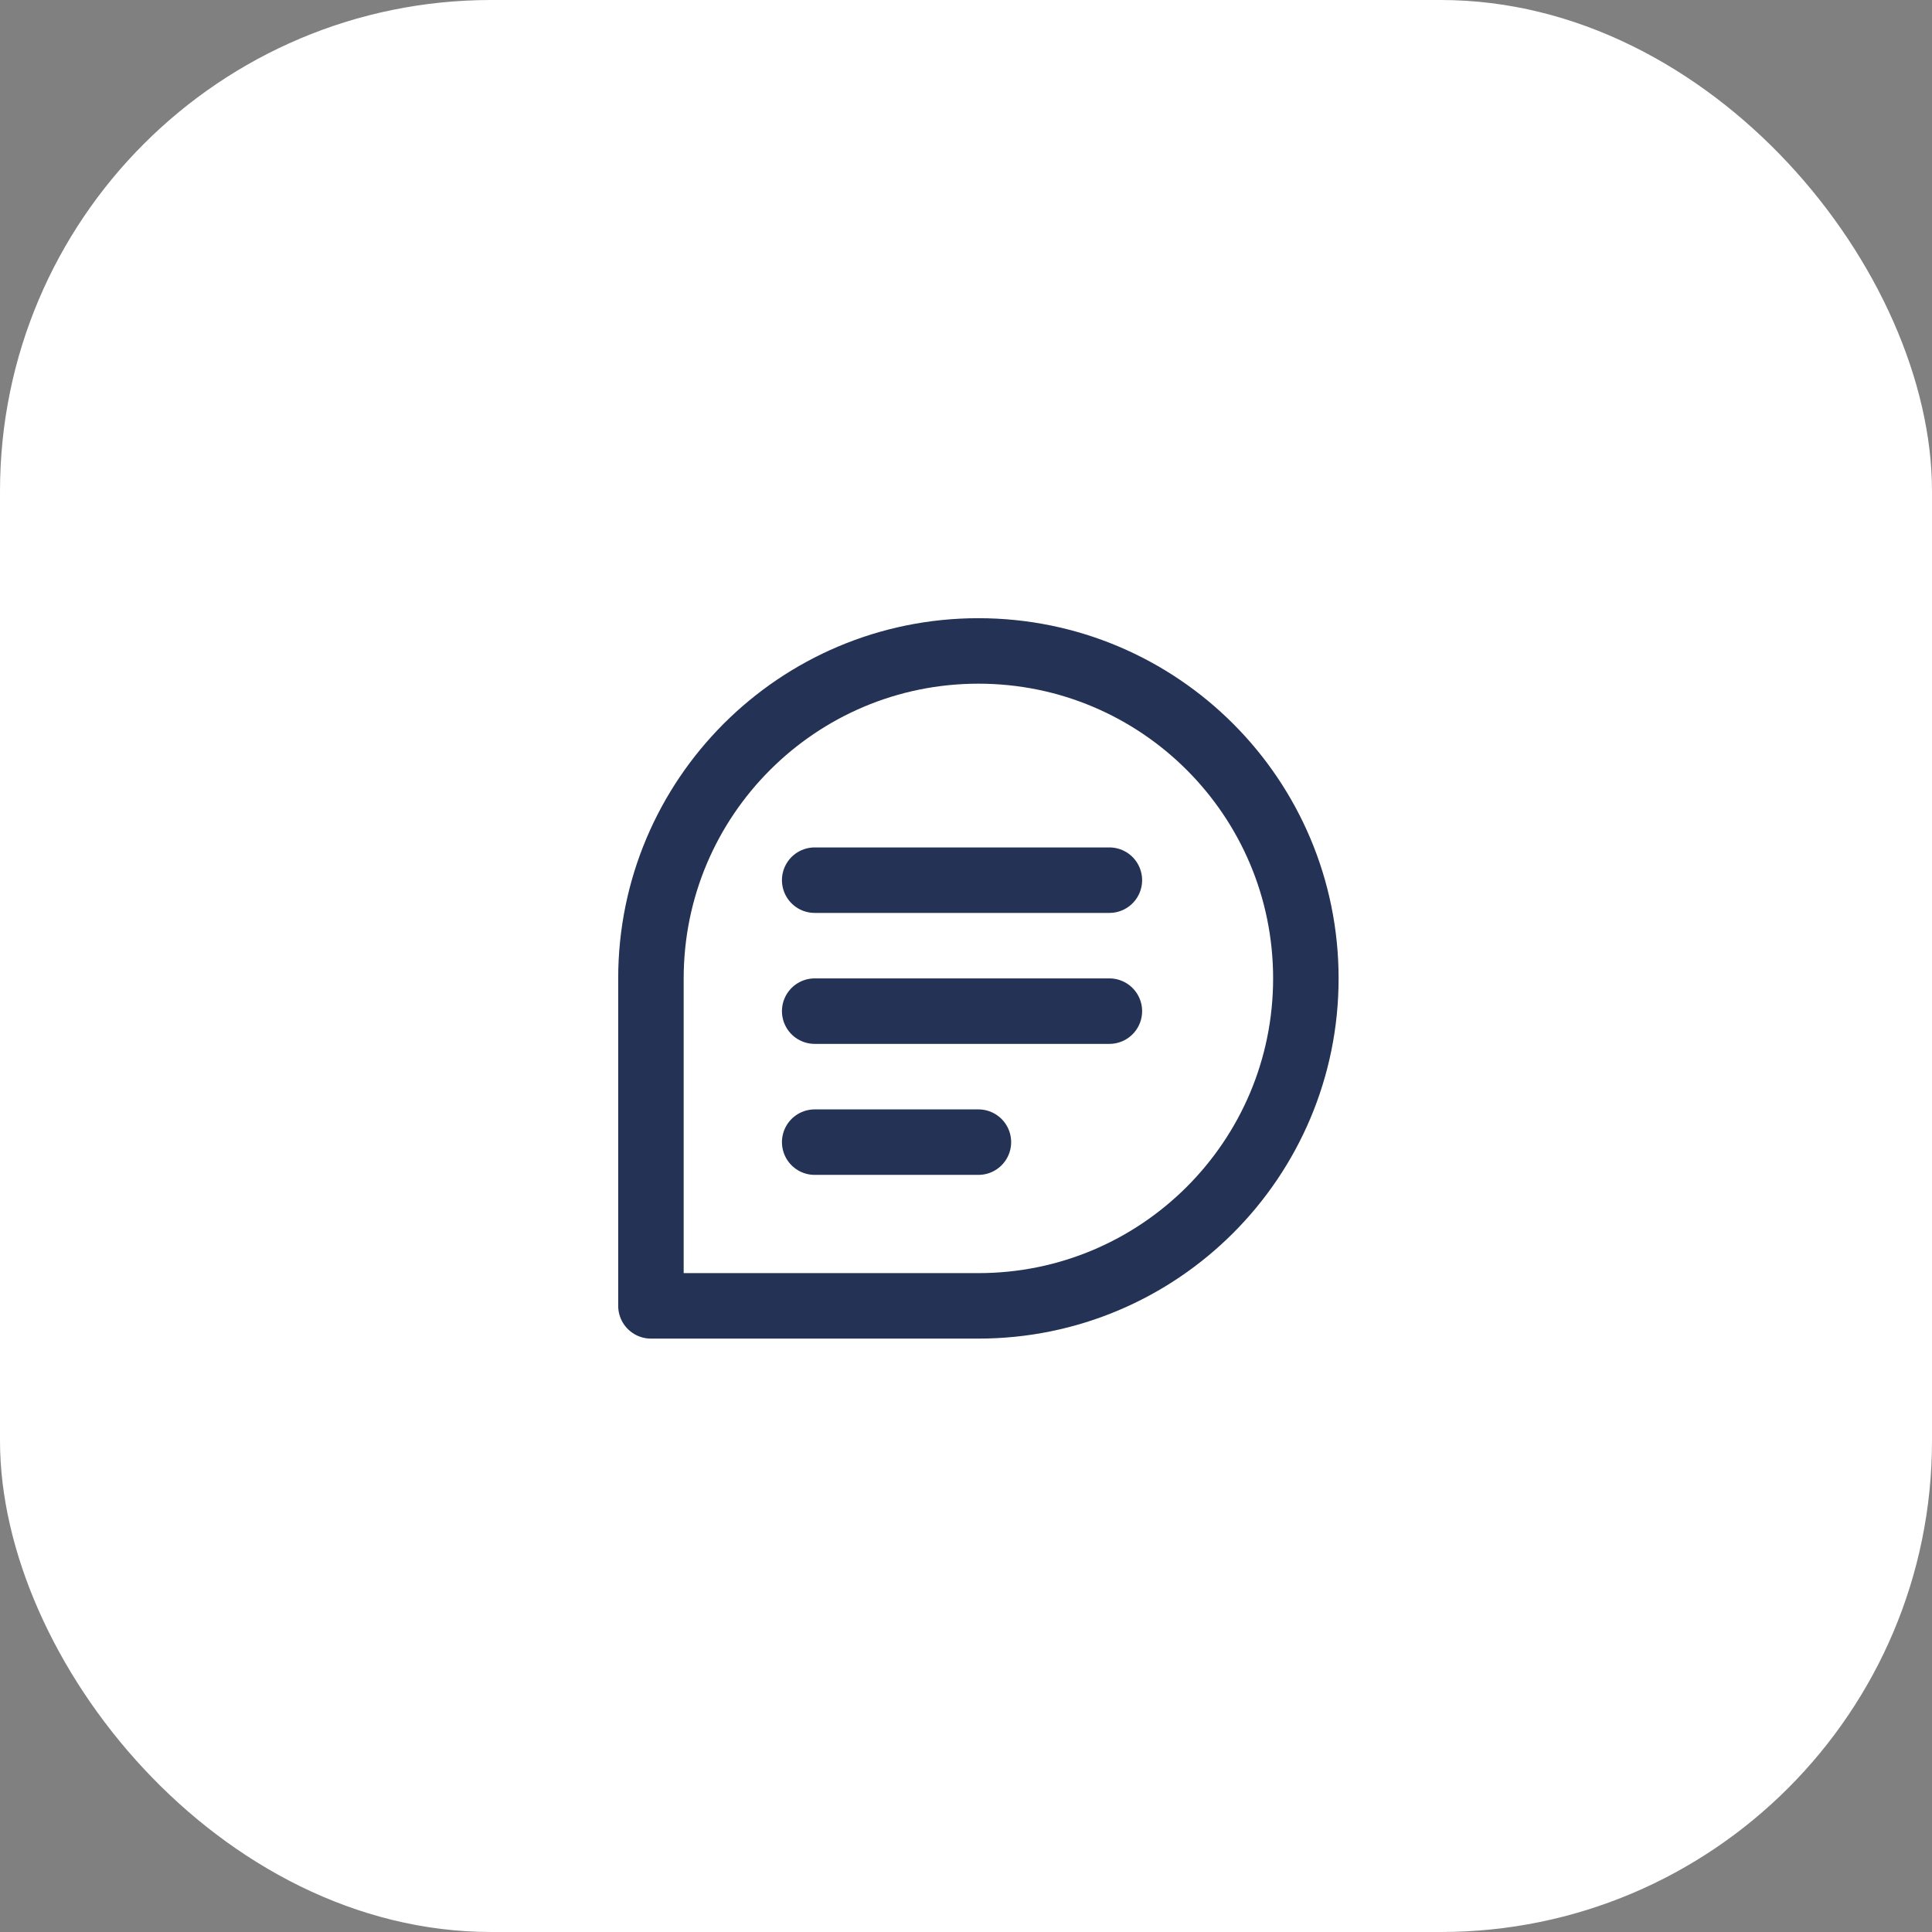 <svg width="66" height="66" viewBox="0 0 66 66" fill="none" xmlns="http://www.w3.org/2000/svg">
<rect x="0" y="0" width="66" height="66" fill="#808080" stroke="none"/>
<rect width="66" height="66" rx="16.78" fill="white"/>
<path d="M44.61 33.424C44.61 39.602 39.602 44.61 33.424 44.61C30.083 44.61 22.237 44.61 22.237 44.61C22.237 44.61 22.237 36.261 22.237 33.424C22.237 27.246 27.246 22.237 33.424 22.237C39.602 22.237 44.61 27.246 44.61 33.424Z" stroke="#233255" stroke-width="2.237" stroke-linecap="round" stroke-linejoin="round"/>
<path d="M27.831 30.068H37.898" stroke="#233255" stroke-width="2.237" stroke-linecap="round" stroke-linejoin="round"/>
<path d="M27.831 34.542H37.898" stroke="#233255" stroke-width="2.237" stroke-linecap="round" stroke-linejoin="round"/>
<path d="M27.831 39.017H33.424" stroke="#233255" stroke-width="2.237" stroke-linecap="round" stroke-linejoin="round"/>
</svg>
